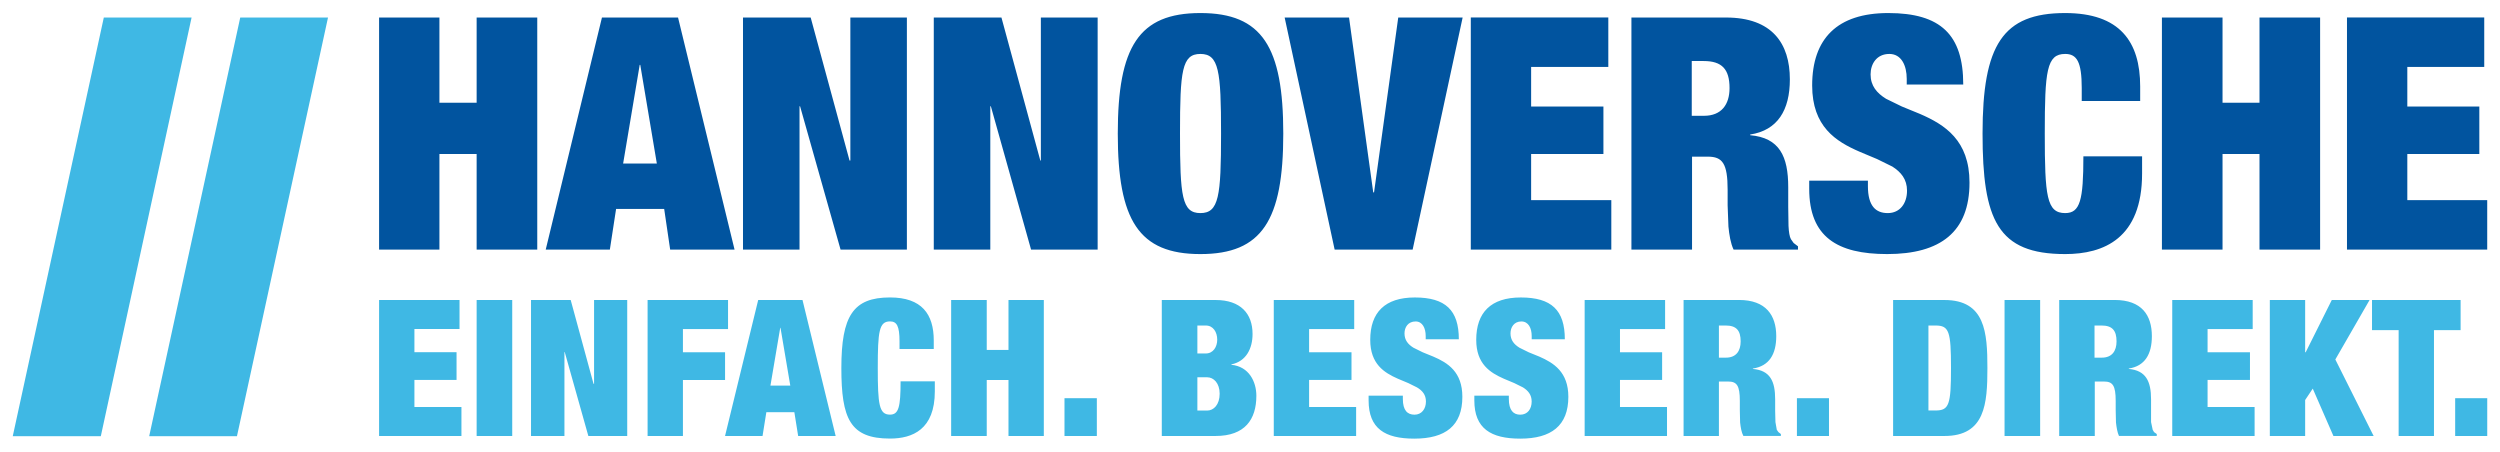<?xml version="1.0" encoding="UTF-8" standalone="no"?>
<!DOCTYPE svg PUBLIC "-//W3C//DTD SVG 1.1//EN" "http://www.w3.org/Graphics/SVG/1.1/DTD/svg11.dtd">
<!-- Created with Inkscape (http://www.inkscape.org/) by Marsupilami -->
<svg
   xmlns:svg="http://www.w3.org/2000/svg"
   xmlns="http://www.w3.org/2000/svg"
   version="1.1"
   width="1024"
   height="185"
   viewBox="-0.587 -0.587 114.987 20.748"
   id="svg7387">
  <defs
     id="defs7389" />
  <path
     d="m 0,19.462 4.05,0 L 8.225,0.205 4.188,0.205 0,19.462 z m 6.275,0 4.037,0 L 14.5,0.205 l -4.037,0 -4.188,19.258 z"
     id="path7359"
     style="fill:#3fb8e4;fill-opacity:1;fill-rule:nonzero;stroke:none" />
  <path
     d="m 27.1,0.205 -2.587,10.676 2.95,0 L 27.75,9.01 l 2.212,0 0.275,1.871 2.962,0 -2.6,-10.676 -3.5,0 z m 1.762,2.179 0.762,4.536 -1.55,0 0.762,-4.536 0.025,0 z m 4.725,-2.179 0,10.676 2.6,0 0,-6.594 0.025,0 1.863,6.594 3.05,0 0,-10.676 -2.6,0 0,6.58 -0.037,0 -1.788,-6.58 -3.112,0 z m 8.775,0 0,10.676 2.6,0 0,-6.594 0.025,0 1.85,6.594 3.062,0 0,-10.676 -2.612,0 0,6.58 -0.025,0 -1.788,-6.58 -3.112,0 z M 54.625,0 c -2.837,0 -3.8,1.551 -3.8,5.545 0,3.986 0.963,5.541 3.8,5.541 2.837,0 3.812,-1.555 3.812,-5.541 C 58.438,1.551 57.462,0 54.625,0 z m 0,9.201 c -0.85,0 -0.938,-0.775 -0.938,-3.656 0,-2.888 0.087,-3.664 0.938,-3.664 0.85,0 0.95,0.776 0.95,3.664 0,2.881 -0.1,3.656 -0.95,3.656 z M 58.5,0.205 l 2.3,10.676 3.587,0 2.3,-10.676 -2.962,0 -1.113,8.044 -0.037,0 -1.113,-8.044 -2.962,0 z m 8.562,0 0,10.676 6.463,0 0,-2.275 -3.688,0 0,-2.123 3.325,0 0,-2.183 -3.325,0 0,-1.821 3.55,0 0,-2.275 -6.325,0 z m 7.388,0 0,10.676 2.788,0 0,-4.276 0.725,0 c 0.675,0 0.912,0.311 0.912,1.522 l 0,0.716 0.037,0.978 c 0.037,0.38 0.1,0.772 0.237,1.06 l 2.962,0 0,-0.152 -0.2,-0.152 -0.125,-0.177 C 81.725,10.296 81.688,10.066 81.675,9.79 l -0.013,-0.871 0,-0.911 c 0,-1.417 -0.4,-2.271 -1.75,-2.389 l 0,-0.031 c 1.262,-0.195 1.825,-1.12 1.825,-2.54 0,-1.645 -0.812,-2.842 -2.938,-2.842 l -4.35,0 z m 2.775,4.521 0,-2.519 0.55,0 c 0.838,0 1.188,0.375 1.188,1.244 0,0.761 -0.375,1.275 -1.175,1.275 l -0.562,0 z m 9.887,-1.439 2.6,0 C 89.713,0.999 88.675,0 86.263,0 c -2.35,0 -3.5,1.18 -3.5,3.33 0,1.893 1.087,2.576 2.188,3.051 l 0.8,0.336 0.7,0.344 c 0.4,0.255 0.675,0.585 0.675,1.109 0,0.585 -0.325,1.031 -0.887,1.031 -0.55,0 -0.912,-0.325 -0.912,-1.24 l 0,-0.251 -2.7,0 0,0.372 c 0,2.214 1.288,3.004 3.587,3.004 C 88.662,11.086 90,10.07 90,7.799 90,5.85 88.862,5.134 87.725,4.641 L 86.888,4.298 86.162,3.944 C 85.737,3.681 85.45,3.348 85.45,2.82 c 0,-0.475 0.275,-0.939 0.863,-0.939 0.55,0 0.8,0.524 0.8,1.151 l 0,0.255 z m 8.05,0.164 0,0.595 2.688,0 0,-0.67 C 97.85,1.314 96.912,0 94.4,0 c -2.875,0 -3.8,1.466 -3.8,5.541 0,3.976 0.688,5.545 3.8,5.545 1.775,0 3.538,-0.719 3.538,-3.706 l 0,-0.79 -2.7,0 c 0,2.016 -0.15,2.611 -0.838,2.611 -0.85,0 -0.938,-0.775 -0.938,-3.66 0,-2.884 0.087,-3.66 0.938,-3.66 0.537,0 0.762,0.361 0.762,1.57 z M 98.85,0.205 l 0,10.676 2.788,0 0,-4.397 1.7,0 0,4.397 2.788,0 0,-10.676 -2.788,0 0,3.919 -1.7,0 0,-3.919 -2.788,0 z m 8.512,0 0,10.676 6.45,0 0,-2.275 -3.675,0 0,-2.123 3.312,0 0,-2.183 -3.312,0 0,-1.821 3.538,0 0,-2.275 -6.312,0 z m -90.513,0 0,10.676 2.775,0 0,-4.397 1.712,0 0,4.397 2.788,0 0,-10.676 -2.788,0 0,3.919 -1.712,0 0,-3.919"
     id="path7175"
     style="fill:#01549f;fill-opacity:1;fill-rule:nonzero;stroke:none" />
  <path
     d="m 112.338,19.454 1.475,0 0,-1.74 -1.475,0 0,1.74 z m -8.525,-10e-4 1.625,0 0,-1.655 0.35,-0.524 0.95,2.179 1.85,0 -1.762,-3.519 1.575,-2.735 -1.738,0 -1.2,2.402 -0.025,0 0,-2.402 -1.625,0 0,6.254 z m 5.925,0 1.625,0 0,-4.869 1.225,0 0,-1.385 -4.075,0 0,1.385 1.225,0 0,4.869 z m -15.613,0 1.637,0 0,-2.505 0.425,0 c 0.4,0 0.537,0.184 0.537,0.892 l 0,0.421 0.013,0.571 c 0.025,0.223 0.062,0.454 0.138,0.62 l 1.738,0 0,-0.089 -0.125,-0.089 -0.062,-0.106 -0.075,-0.354 0,-1.046 c 0,-0.829 -0.237,-1.329 -1.025,-1.399 l 0,-0.018 c 0.738,-0.114 1.062,-0.656 1.062,-1.489 0,-0.96 -0.463,-1.665 -1.712,-1.665 l -2.55,0 0,6.254 z m 1.625,-5.081 0.325,0 c 0.487,0 0.688,0.224 0.688,0.73 0,0.446 -0.212,0.748 -0.675,0.748 l -0.338,0 0,-1.478 z m 3.575,5.081 3.788,0 0,-1.333 -2.163,0 0,-1.244 1.95,0 0,-1.275 -1.95,0 0,-1.067 2.075,0 0,-1.335 -3.7,0 m -7.713,6.255 1.637,0 0,-6.256 -1.637,0 0,6.256 z m -9.55,0 1.475,0 0,-1.74 -1.475,0 0,1.74 z M 58,19.453 l 3.788,0 0,-1.333 -2.163,0 0,-1.244 1.95,0 0,-1.275 -1.95,0 0,-1.067 2.075,0 0,-1.335 -3.7,0 0,6.254 z m 8.512,-4.447 c 0,-1.339 -0.613,-1.924 -2.025,-1.924 -1.375,0 -2.05,0.691 -2.05,1.949 0,1.11 0.637,1.51 1.275,1.79 l 0.475,0.199 0.4,0.198 c 0.25,0.149 0.412,0.34 0.412,0.649 0,0.344 -0.2,0.606 -0.525,0.606 -0.325,0 -0.537,-0.195 -0.537,-0.726 l 0,-0.149 -1.575,0 0,0.219 c 0,1.294 0.75,1.758 2.1,1.758 1.438,0 2.212,-0.595 2.212,-1.924 0,-1.141 -0.662,-1.562 -1.337,-1.85 l -0.487,-0.198 -0.425,-0.21 c -0.25,-0.155 -0.412,-0.35 -0.412,-0.659 0,-0.28 0.163,-0.549 0.512,-0.549 0.312,0 0.463,0.305 0.463,0.672 l 0,0.149 1.525,0 z m 4.875,0 c 0,-1.339 -0.613,-1.924 -2.025,-1.924 -1.375,0 -2.05,0.691 -2.05,1.949 0,1.11 0.637,1.51 1.275,1.79 l 0.475,0.199 0.4,0.198 c 0.237,0.149 0.4,0.34 0.4,0.649 0,0.344 -0.188,0.606 -0.525,0.606 -0.312,0 -0.525,-0.195 -0.525,-0.726 l 0,-0.149 -1.587,0 0,0.219 c 0,1.294 0.762,1.758 2.112,1.758 1.425,0 2.212,-0.595 2.212,-1.924 0,-1.141 -0.675,-1.562 -1.337,-1.85 l -0.487,-0.198 -0.425,-0.21 c -0.25,-0.155 -0.412,-0.35 -0.412,-0.659 0,-0.28 0.163,-0.549 0.5,-0.549 0.325,0 0.475,0.305 0.475,0.672 l 0,0.149 1.525,0 z m 0.912,4.447 3.788,0 0,-1.333 -2.163,0 0,-1.244 1.938,0 0,-1.275 -1.938,0 0,-1.067 2.075,0 0,-1.335 -3.7,0 0,6.254 z m 4.55,0 1.625,0 0,-2.505 0.425,0 c 0.4,0 0.537,0.184 0.537,0.892 l 0,0.421 0.013,0.571 c 0.025,0.223 0.062,0.454 0.15,0.62 l 1.725,0 0,-0.089 -0.113,-0.089 -0.075,-0.106 -0.062,-0.354 -0.013,-0.51 0,-0.536 c 0,-0.829 -0.225,-1.329 -1.025,-1.399 l 0,-0.018 c 0.75,-0.114 1.075,-0.656 1.075,-1.489 0,-0.96 -0.475,-1.665 -1.712,-1.665 l -2.55,0 0,6.254 z m 1.625,-5.081 0.312,0 c 0.487,0 0.688,0.224 0.688,0.73 0,0.446 -0.212,0.748 -0.675,0.748 l -0.325,0 0,-1.478 z m 9.637,0 0.325,0 c 0.625,0 0.713,0.266 0.713,1.956 0,1.686 -0.087,1.952 -0.713,1.952 l -0.325,0 0,-3.909 z m -1.625,5.081 2.362,0 c 1.875,0 1.975,-1.491 1.975,-3.125 0,-1.637 -0.1,-3.129 -1.975,-3.129 l -2.362,0 m -38.112,6.255 1.488,0 0,-1.74 -1.488,0 0,1.74 z m -19.175,-10e-4 1.625,0 0,-2.576 1.938,0 0,-1.275 -1.938,0 0,-1.067 2.075,0 0,-1.335 -3.7,0 0,6.254 z m 3.562,0 1.725,0 0.175,-1.095 1.288,0 0.175,1.095 1.725,0 -1.525,-6.254 -2.038,0 -1.525,6.254 z m -8.925,0 1.538,0 0,-3.862 0.013,0 1.087,3.862 1.788,0 0,-6.254 -1.525,0 0,3.855 -0.025,0 -1.05,-3.855 -1.825,0 0,6.254 z m 11.925,-2.317 -0.912,0 0.45,-2.658 0.013,0 0.45,2.658 z m 5.025,-1.683 1.575,0 0,-0.394 c 0,-1.209 -0.55,-1.978 -2.013,-1.978 -1.7,0 -2.237,0.858 -2.237,3.246 0,2.328 0.4,3.245 2.237,3.245 1.038,0 2.062,-0.421 2.062,-2.171 l 0,-0.461 -1.575,0 c 0,1.18 -0.087,1.531 -0.487,1.531 -0.5,0 -0.562,-0.458 -0.562,-2.144 0,-1.69 0.062,-2.144 0.562,-2.144 0.312,0 0.438,0.209 0.438,0.917 l 0,0.351 z m 2.375,4 1.637,0 0,-2.576 1,0 0,2.576 1.625,0 0,-6.254 -1.625,0 0,2.296 -1,0 0,-2.296 -1.637,0 0,6.254 z m 9.688,0 2.475,0 c 1.35,0 1.875,-0.762 1.875,-1.85 0,-0.645 -0.338,-1.346 -1.15,-1.424 l 0,-0.018 c 0.688,-0.142 0.975,-0.738 0.975,-1.4 0,-0.935 -0.55,-1.562 -1.7,-1.562 l -2.475,0 0,6.254 z m 1.637,-5.081 0.388,0 c 0.338,0 0.525,0.301 0.525,0.652 0,0.333 -0.188,0.634 -0.525,0.634 l -0.388,0 0,-1.286 z m 0,2.381 0.45,0 c 0.3,0 0.575,0.273 0.575,0.755 0,0.506 -0.275,0.776 -0.575,0.776 l -0.45,0 m -33.15,1.17 1.637,0 0,-6.256 -1.637,0 0,6.256 z m -4.487,-0.001 3.788,0 0,-1.333 -2.163,0 0,-1.244 1.938,0 0,-1.275 -1.938,0 0,-1.067 2.075,0 0,-1.335 -3.7,0"
     id="path7197"
     style="fill:#3fb8e4;fill-opacity:1;fill-rule:nonzero;stroke:none" />
</svg>
<!-- version: 20110311, original size: 113.8125 19.57325, border: 3% -->
